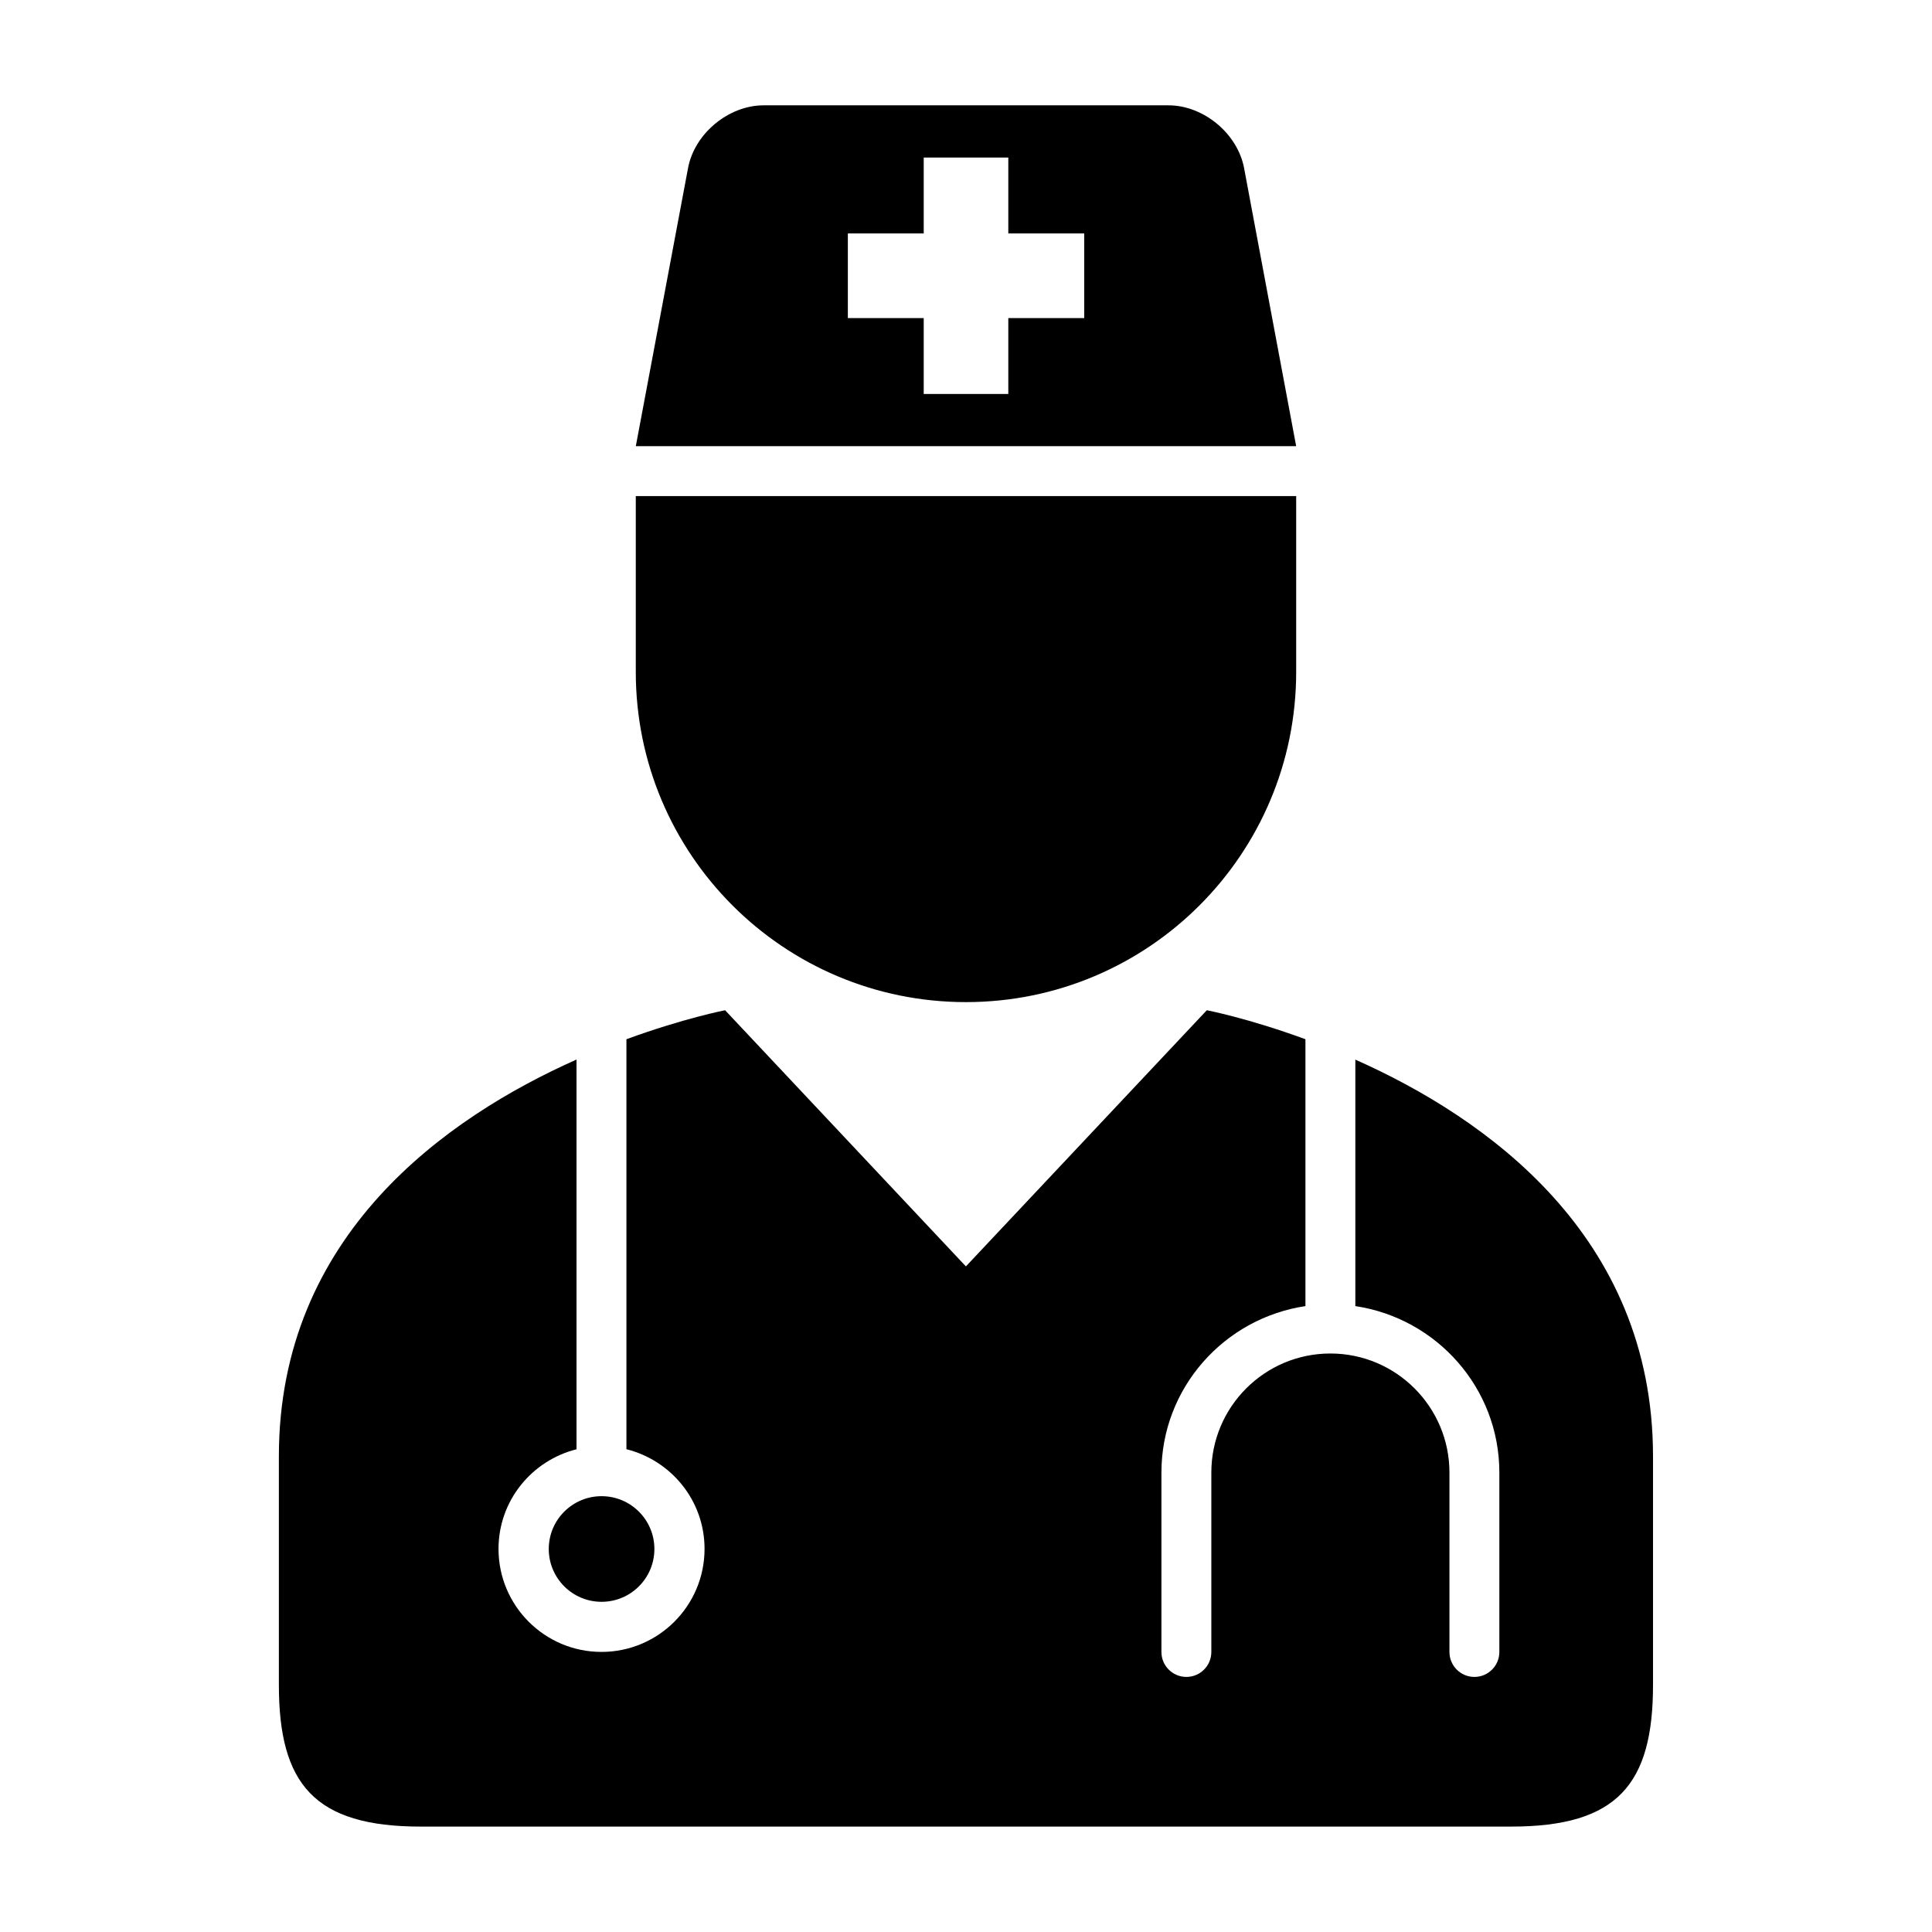 <?xml version="1.0" encoding="UTF-8"?>
<!-- Uploaded to: ICON Repo, www.svgrepo.com, Generator: ICON Repo Mixer Tools -->
<svg fill="#000000" width="800px" height="800px" version="1.1" viewBox="144 144 512 512" xmlns="http://www.w3.org/2000/svg">
 <g>
  <path d="m399.98 409.57c48.367 0 87.52-39.172 87.52-87.504v-46.602h-175.01v46.602c0 48.332 39.156 87.504 87.492 87.504z"/>
  <path d="m317.42 554.5c0 7.731-6.266 13.996-13.996 13.996s-13.996-6.266-13.996-13.996c0-7.731 6.266-13.996 13.996-13.996s13.996 6.266 13.996 13.996"/>
  <path d="m503.18 424.81v65.32c21.539 3.227 38.164 21.695 38.164 44.113v47.547c0 3.652-2.961 6.613-6.613 6.613s-6.613-2.961-6.613-6.613v-47.547c0-17.398-14.137-31.551-31.551-31.551-17.414 0-31.551 14.137-31.551 31.551v47.547c0 3.652-2.961 6.613-6.613 6.613s-6.613-2.961-6.613-6.613v-47.547c0-22.418 16.625-40.887 38.164-44.113v-70.723c-15.176-5.574-26.137-7.684-26.137-7.684l-63.844 67.887-63.812-67.887s-10.957 2.125-26.152 7.684v108.65c11.871 2.977 20.703 13.617 20.703 26.418 0 15.066-12.234 27.301-27.316 27.301-15.051 0-27.285-12.234-27.285-27.301 0-12.801 8.832-23.426 20.672-26.402v-103.28c-34.418 15.32-78.879 46.414-78.879 105.17v60.551c0 26.293 9.398 37.551 37.566 37.551h144.5 144.53c28.168 0 37.566-11.258 37.566-37.551v-60.551c-0.008-58.742-44.484-89.836-78.887-105.15z"/>
  <path d="m473.7 188.57c-1.715-9.164-10.738-16.656-20.043-16.656h-107.28c-9.32 0-18.344 7.496-20.043 16.656l-13.836 73.668h175zm-42.367 39.723h-20.121v20.121h-22.418v-20.121h-20.105v-22.434h20.105v-20.105h22.418v20.105h20.121z"/>
 </g>
</svg>